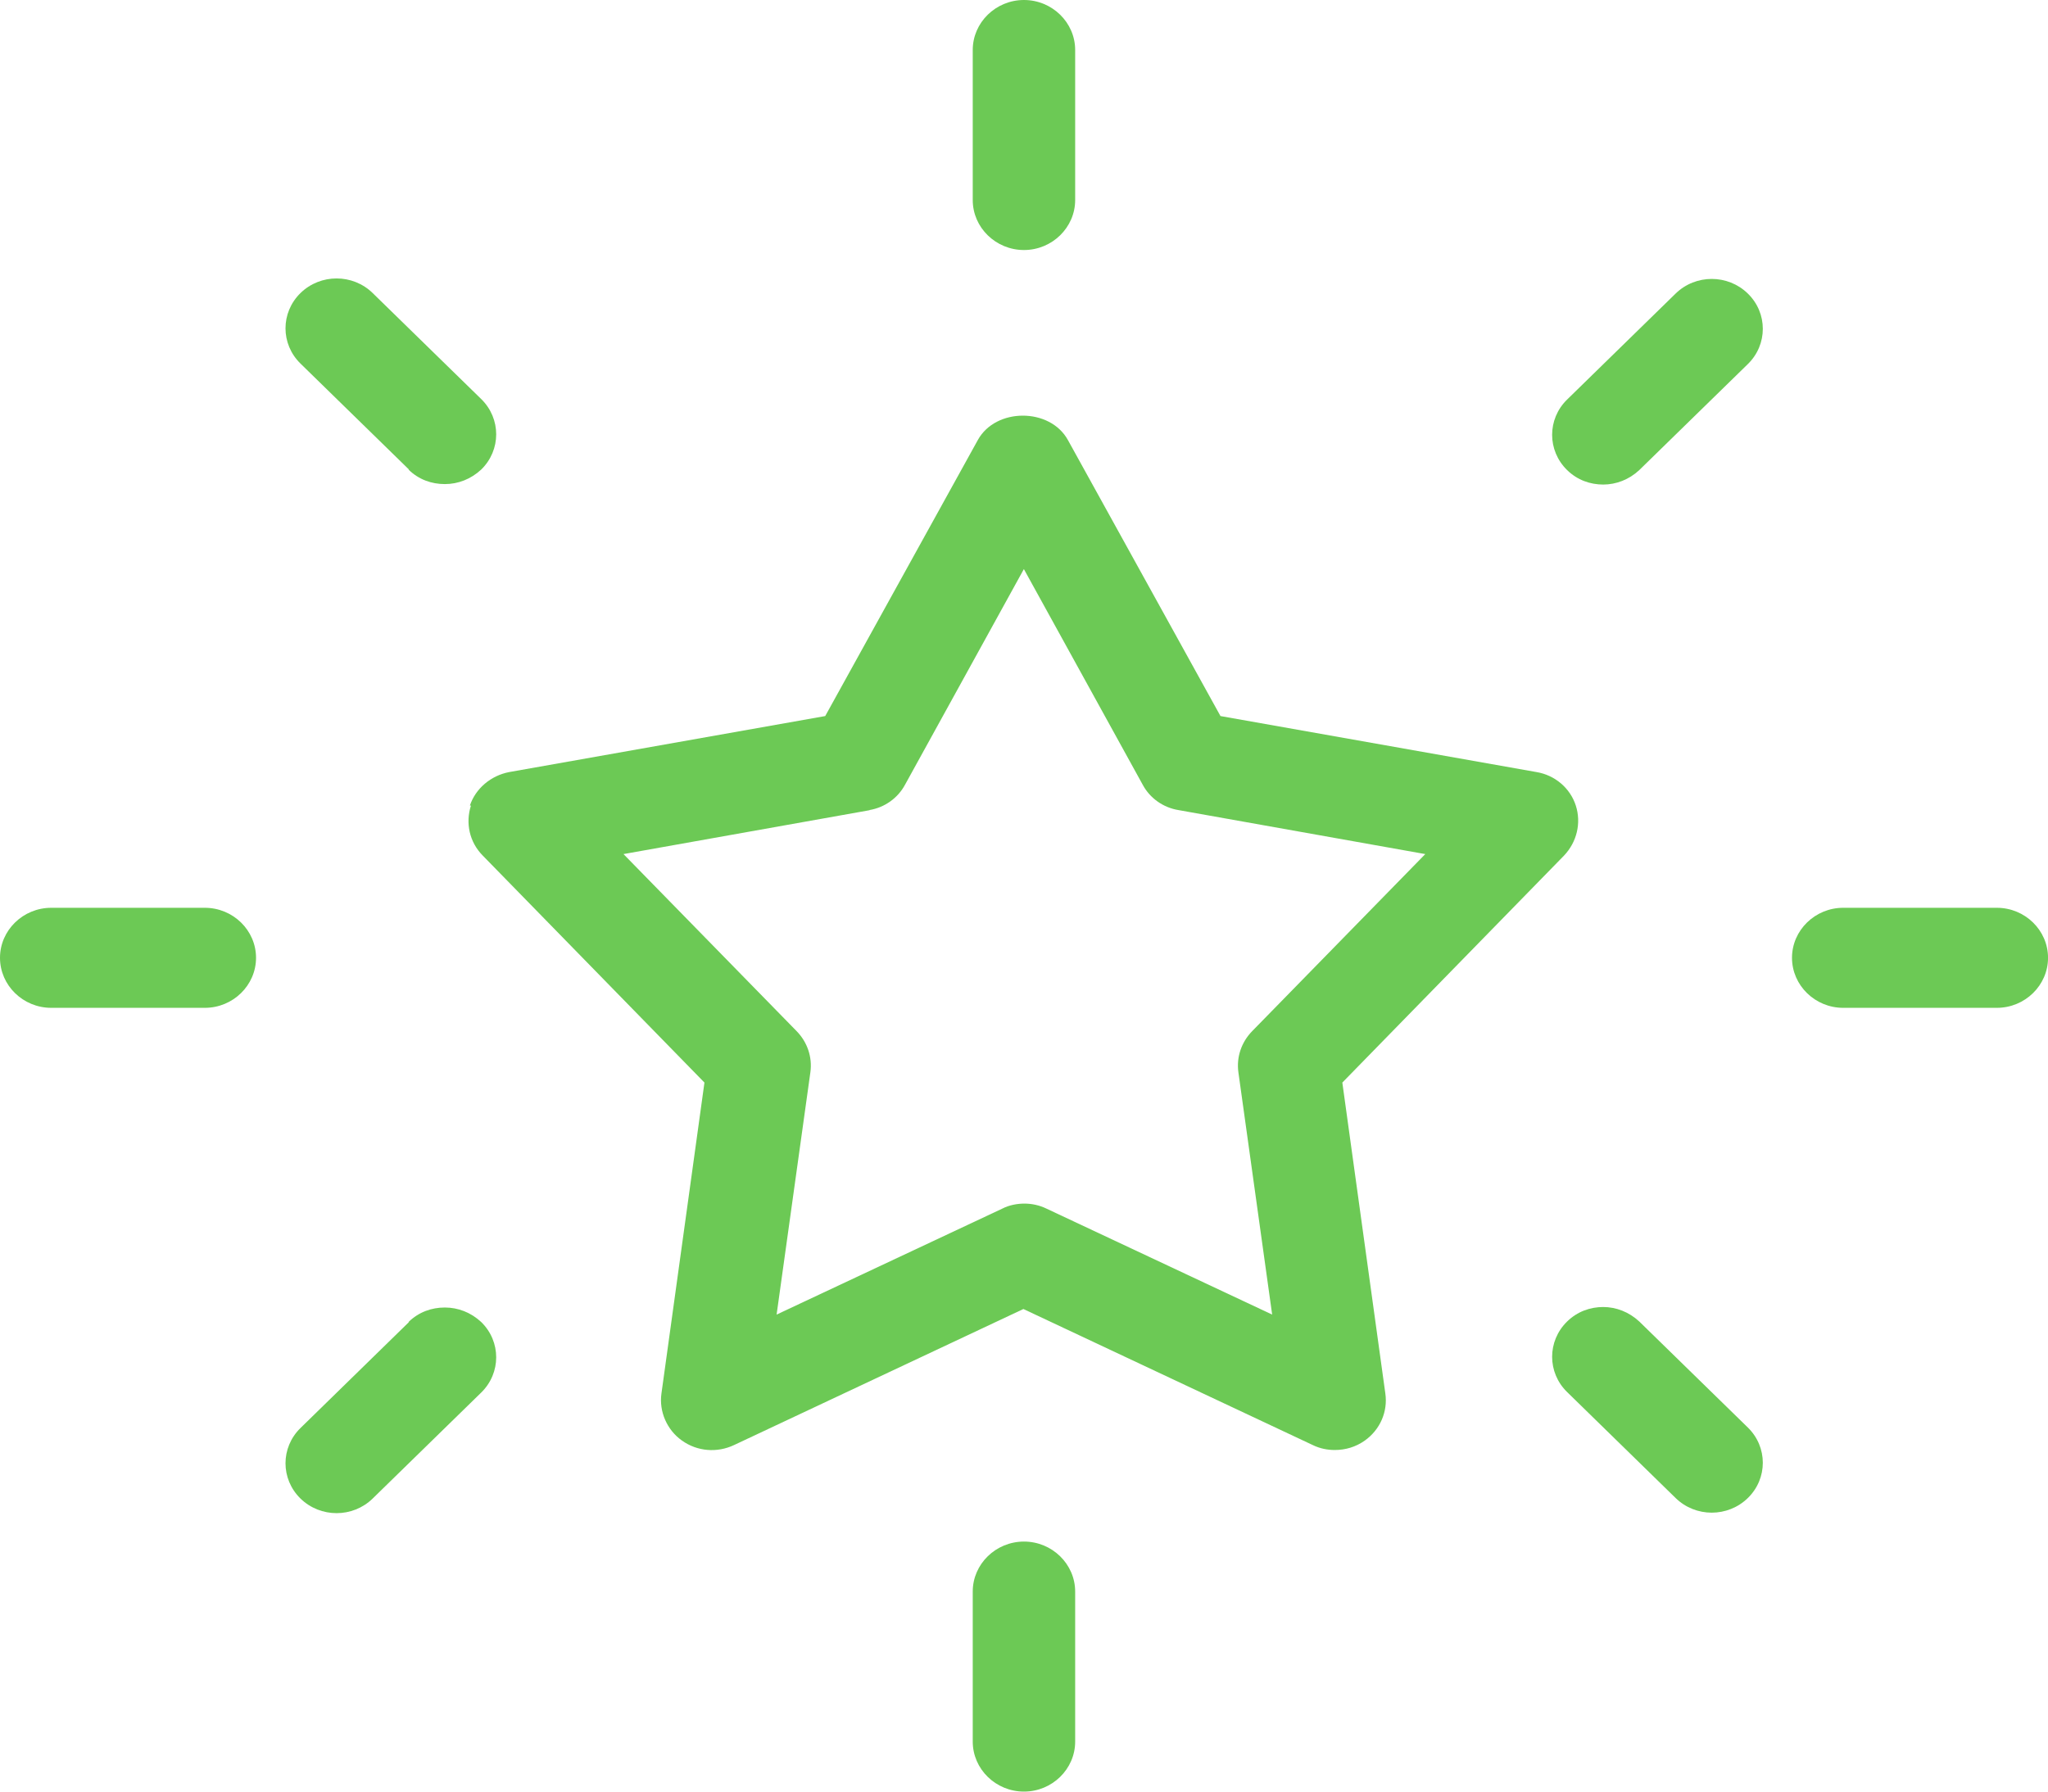 <svg xmlns="http://www.w3.org/2000/svg" width="64" height="56" viewBox="0 0 64 56" fill="none"><g id="Group 2200"><path id="Vector" d="M31.999 7.815C32.878 7.815 33.599 7.112 33.599 6.251V1.563C33.599 0.704 32.88 0 31.999 0C31.118 0 30.398 0.703 30.398 1.563V6.253C30.398 7.112 31.118 7.815 31.999 7.815Z" fill="#6CC955"></path><path id="Vector_2" d="M12.765 14.677C13.086 14.991 13.485 15.131 13.902 15.131C14.318 15.131 14.717 14.975 15.038 14.677C15.662 14.068 15.662 13.083 15.038 12.473L11.646 9.16C11.022 8.551 10.014 8.551 9.39 9.16C8.766 9.77 8.766 10.755 9.39 11.364L12.781 14.677H12.765Z" fill="#6CC955"></path><path id="Vector_3" d="M1.601 31.502H6.401C7.28 31.502 8.001 30.799 8.001 29.938C8.001 29.078 7.282 28.375 6.401 28.375H1.601C0.721 28.375 0 29.078 0 29.938C0 30.799 0.72 31.502 1.601 31.502Z" fill="#6CC955"></path><path id="Vector_4" d="M50.092 15.146C50.508 15.146 50.908 14.991 51.228 14.693L54.62 11.38C55.244 10.771 55.244 9.785 54.62 9.176C53.996 8.566 52.987 8.566 52.363 9.176L48.972 12.489C48.348 13.098 48.348 14.083 48.972 14.693C49.292 15.006 49.692 15.146 50.108 15.146H50.092Z" fill="#6CC955"></path><path id="Vector_5" d="M31.999 48.185C32.878 48.185 33.599 48.888 33.599 49.749V54.437C33.599 55.296 32.88 56 31.999 56C31.118 56 30.398 55.297 30.398 54.437V49.747C30.398 48.888 31.118 48.185 31.999 48.185Z" fill="#6CC955"></path><path id="Vector_6" d="M12.765 41.323C13.086 41.01 13.485 40.869 13.902 40.869C14.318 40.869 14.717 41.025 15.038 41.323C15.662 41.932 15.662 42.917 15.038 43.527L11.646 46.84C11.022 47.449 10.014 47.449 9.39 46.84C8.766 46.23 8.766 45.245 9.39 44.636L12.781 41.323H12.765Z" fill="#6CC955"></path><path id="Vector_7" d="M50.092 40.853C50.508 40.853 50.908 41.01 51.228 41.307L54.62 44.62C55.244 45.229 55.244 46.215 54.62 46.824C53.996 47.434 52.987 47.434 52.363 46.824L48.972 43.511C48.348 42.902 48.348 41.917 48.972 41.307C49.292 40.994 49.692 40.853 50.108 40.853H50.092Z" fill="#6CC955"></path><path id="Vector_8" d="M57.6 31.502H62.401C63.28 31.502 64.001 30.799 64.001 29.938C64.001 29.078 63.282 28.375 62.401 28.375H57.6C56.721 28.375 56 29.078 56 29.938C56 30.799 56.72 31.502 57.6 31.502Z" fill="#6CC955"></path><path id="Vector_9" d="M14.717 25.18C14.542 25.727 14.669 26.321 15.086 26.743L22.014 33.838L20.67 43.558C20.59 44.121 20.845 44.699 21.31 45.027C21.79 45.371 22.414 45.418 22.942 45.167L31.981 40.916L41.021 45.167C41.244 45.277 41.485 45.323 41.709 45.323C42.045 45.323 42.364 45.23 42.652 45.027C43.132 44.683 43.372 44.121 43.292 43.558L41.948 33.838L48.876 26.743C49.276 26.321 49.42 25.727 49.244 25.18C49.069 24.633 48.589 24.226 48.012 24.132L38.14 22.382L33.372 13.754C32.812 12.738 31.116 12.738 30.557 13.754L25.788 22.382L15.916 24.132C15.34 24.241 14.86 24.648 14.684 25.18H14.716H14.717ZM27.164 25.321C27.644 25.243 28.059 24.946 28.284 24.525L31.996 17.788L35.708 24.525C35.932 24.947 36.348 25.243 36.828 25.321L44.54 26.696L39.132 32.229C38.795 32.573 38.635 33.041 38.699 33.511L39.755 41.09L32.7 37.777C32.477 37.668 32.236 37.621 32.012 37.621C31.789 37.621 31.532 37.668 31.324 37.777L24.269 41.09L25.325 33.511C25.389 33.041 25.229 32.572 24.893 32.229L19.484 26.696L27.196 25.321H27.164Z" fill="#6CC955"></path></g></svg>